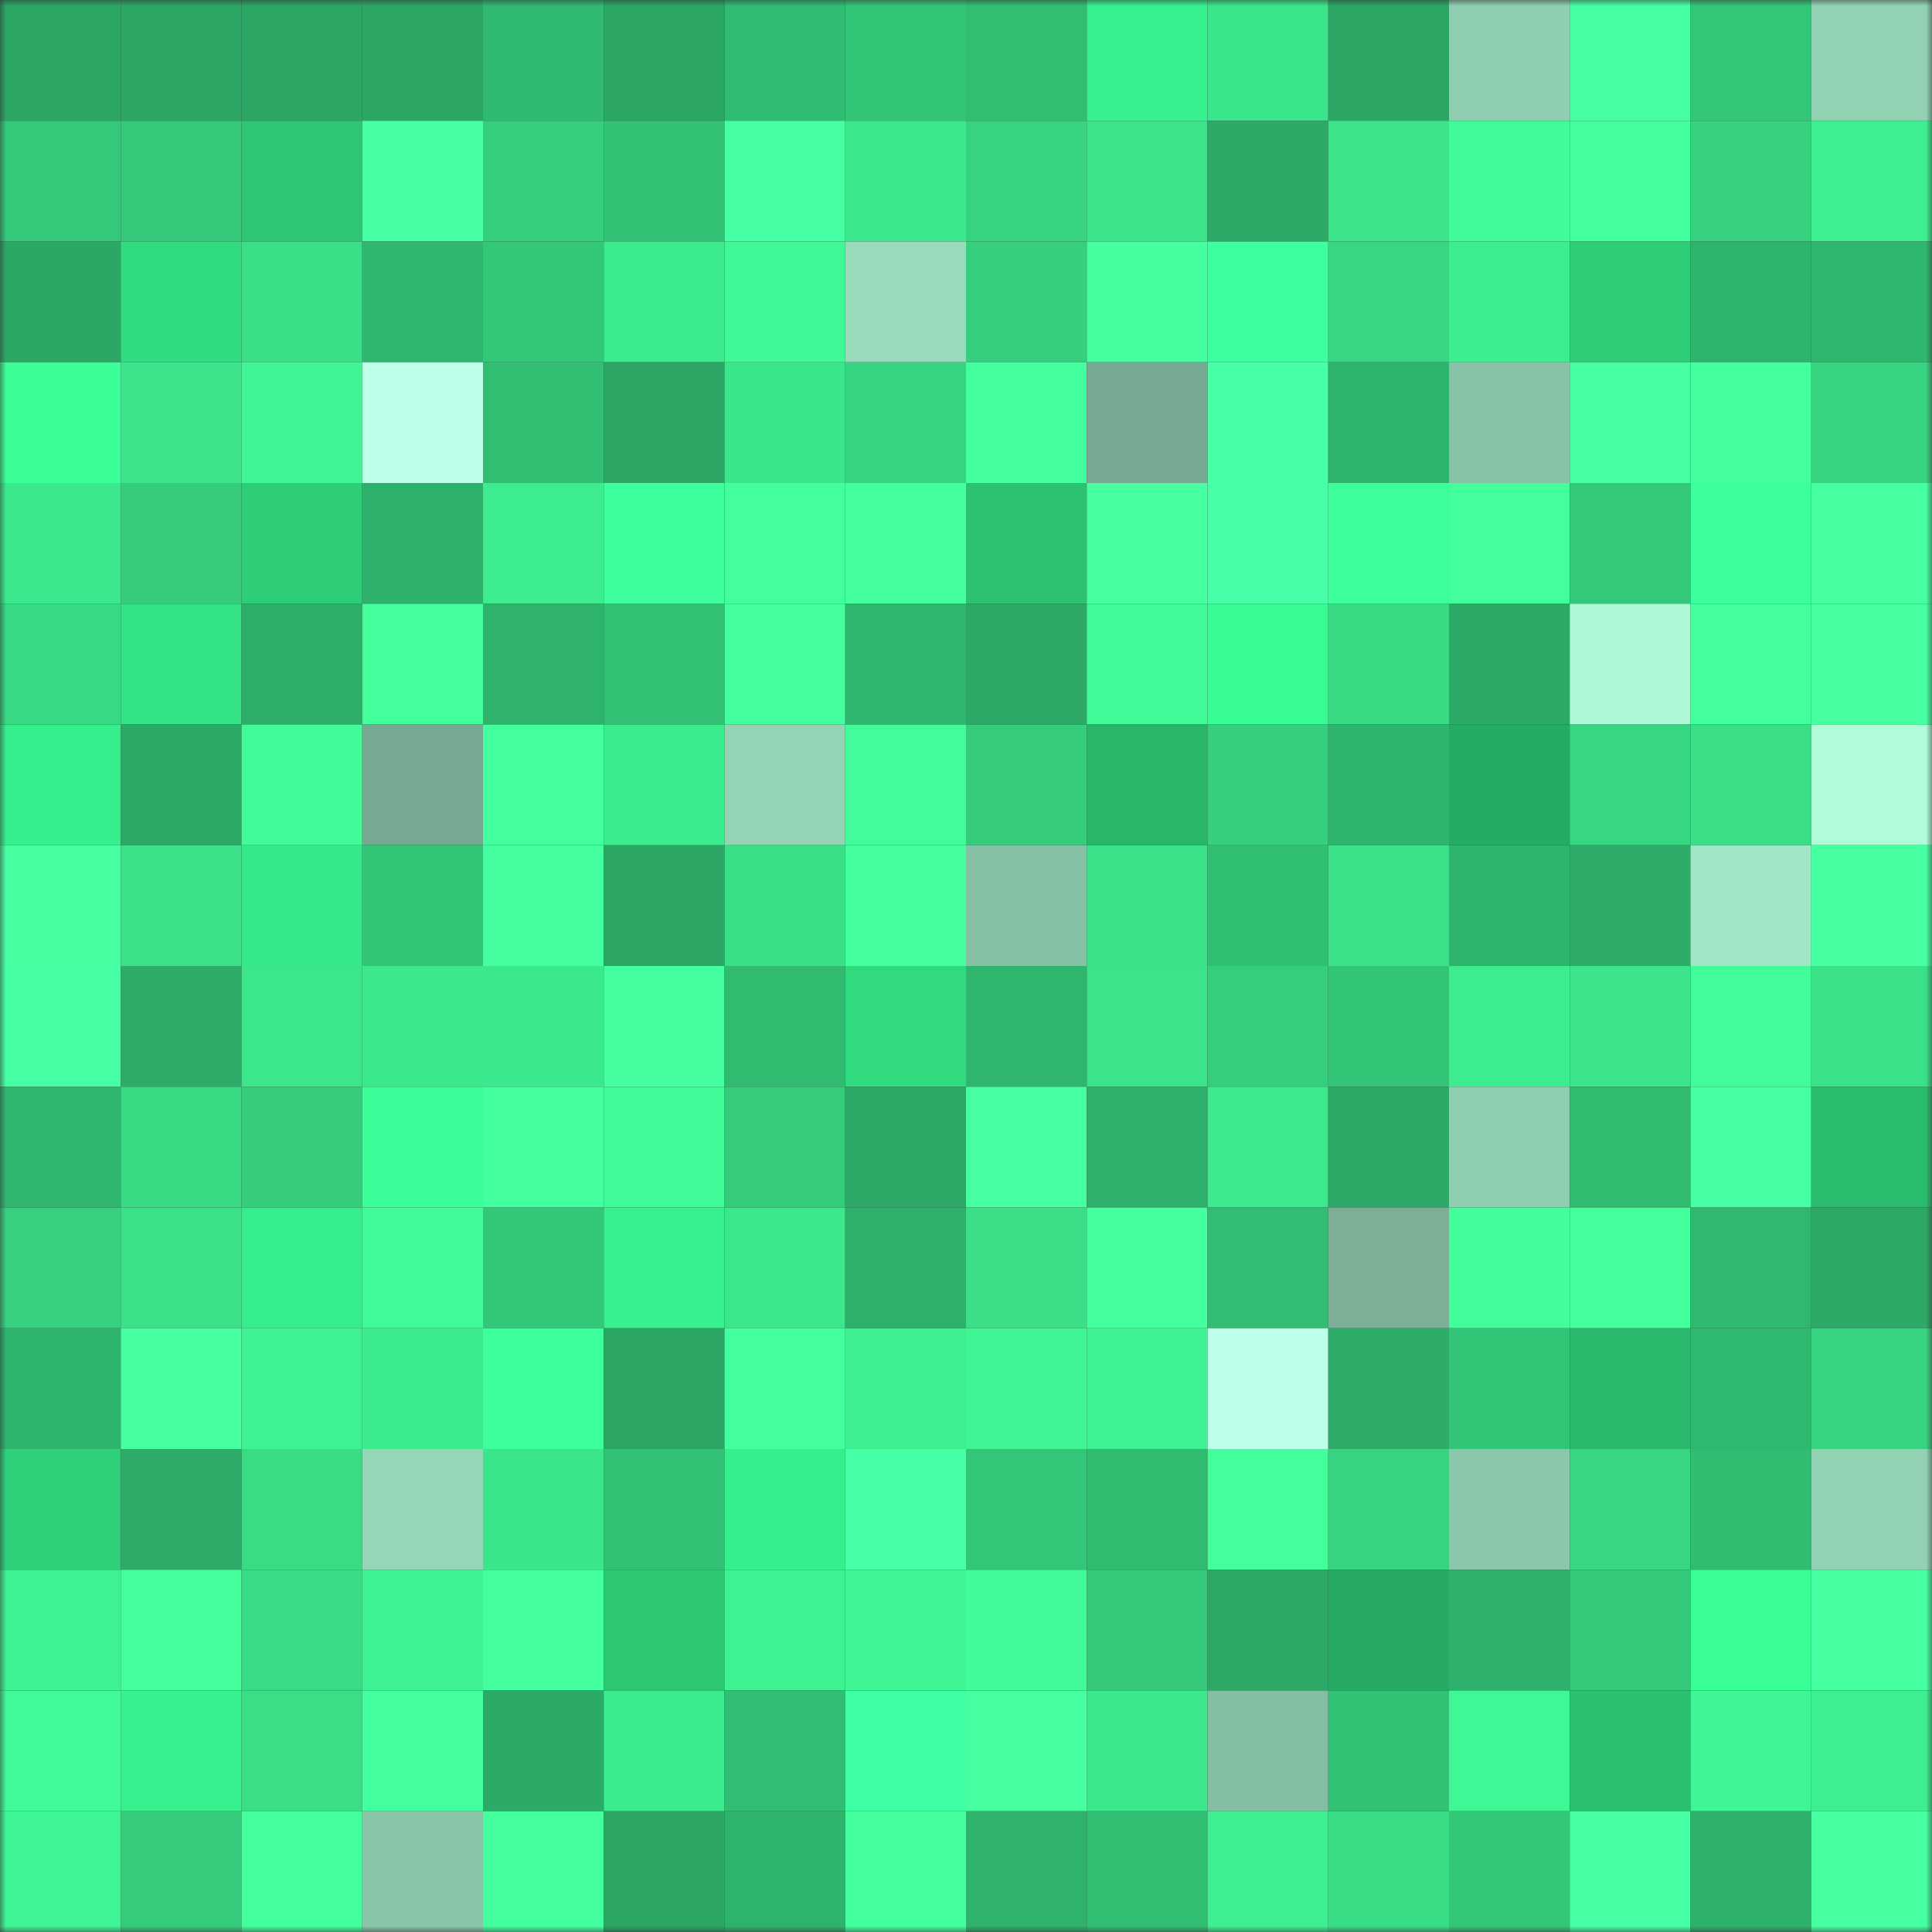 <svg viewBox="0 0 160 160" fill="none" role="img" xmlns="http://www.w3.org/2000/svg" width="240" height="240" name="lens%2Cplnm9.lens"><rect x="0" y="0" width="160" height="160" fill="#333333" stroke="none"/><mask id="426873828" mask-type="alpha" maskUnits="userSpaceOnUse" x="0" y="0" width="160" height="160"><rect width="160" height="160" fill="#FFFFFF"></rect></mask><g mask="url(#426873828)"><rect x="0" y="0" width="10" height="10" fill="#2ba665"></rect><rect x="10" y="0" width="10" height="10" fill="#2ba665"></rect><rect x="20" y="0" width="10" height="10" fill="#2ba665"></rect><rect x="30" y="0" width="10" height="10" fill="#2ba665"></rect><rect x="40" y="0" width="10" height="10" fill="#30b970"></rect><rect x="50" y="0" width="10" height="10" fill="#2ba665"></rect><rect x="60" y="0" width="10" height="10" fill="#30bc72"></rect><rect x="70" y="0" width="10" height="10" fill="#33c577"></rect><rect x="80" y="0" width="10" height="10" fill="#31be73"></rect><rect x="90" y="0" width="10" height="10" fill="#36f18d"></rect><rect x="100" y="0" width="10" height="10" fill="#3be58b"></rect><rect x="110" y="0" width="10" height="10" fill="#2ba665"></rect><rect x="120" y="0" width="10" height="10" fill="#8fceb0"></rect><rect x="130" y="0" width="10" height="10" fill="#46ffa4"></rect><rect x="140" y="0" width="10" height="10" fill="#33c678"></rect><rect x="150" y="0" width="10" height="10" fill="#93d3b4"></rect><rect x="0" y="10" width="10" height="10" fill="#34c97a"></rect><rect x="10" y="10" width="10" height="10" fill="#34c87a"></rect><rect x="20" y="10" width="10" height="10" fill="#2dc674"></rect><rect x="30" y="10" width="10" height="10" fill="#46ffa4"></rect><rect x="40" y="10" width="10" height="10" fill="#35ce7d"></rect><rect x="50" y="10" width="10" height="10" fill="#32c175"></rect><rect x="60" y="10" width="10" height="10" fill="#45ffa3"></rect><rect x="70" y="10" width="10" height="10" fill="#3ce88c"></rect><rect x="80" y="10" width="10" height="10" fill="#36d380"></rect><rect x="90" y="10" width="10" height="10" fill="#3be48a"></rect><rect x="100" y="10" width="10" height="10" fill="#2caa67"></rect><rect x="110" y="10" width="10" height="10" fill="#3be48a"></rect><rect x="120" y="10" width="10" height="10" fill="#41fa98"></rect><rect x="130" y="10" width="10" height="10" fill="#42ff9b"></rect><rect x="140" y="10" width="10" height="10" fill="#36d280"></rect><rect x="150" y="10" width="10" height="10" fill="#3eef91"></rect><rect x="0" y="20" width="10" height="10" fill="#2ba866"></rect><rect x="10" y="20" width="10" height="10" fill="#31dc81"></rect><rect x="20" y="20" width="10" height="10" fill="#3ae088"></rect><rect x="30" y="20" width="10" height="10" fill="#2fb76f"></rect><rect x="40" y="20" width="10" height="10" fill="#33c879"></rect><rect x="50" y="20" width="10" height="10" fill="#3deb8f"></rect><rect x="60" y="20" width="10" height="10" fill="#40f896"></rect><rect x="70" y="20" width="10" height="10" fill="#98daba"></rect><rect x="80" y="20" width="10" height="10" fill="#35cf7e"></rect><rect x="90" y="20" width="10" height="10" fill="#44ff9f"></rect><rect x="100" y="20" width="10" height="10" fill="#3dffa0"></rect><rect x="110" y="20" width="10" height="10" fill="#37d682"></rect><rect x="120" y="20" width="10" height="10" fill="#3ded90"></rect><rect x="130" y="20" width="10" height="10" fill="#2ece79"></rect><rect x="140" y="20" width="10" height="10" fill="#2eb46d"></rect><rect x="150" y="20" width="10" height="10" fill="#2fb76f"></rect><rect x="0" y="30" width="10" height="10" fill="#3aff96"></rect><rect x="10" y="30" width="10" height="10" fill="#3be48a"></rect><rect x="20" y="30" width="10" height="10" fill="#3ff595"></rect><rect x="30" y="30" width="10" height="10" fill="#beffea"></rect><rect x="40" y="30" width="10" height="10" fill="#31be73"></rect><rect x="50" y="30" width="10" height="10" fill="#2ba665"></rect><rect x="60" y="30" width="10" height="10" fill="#3be58b"></rect><rect x="70" y="30" width="10" height="10" fill="#36d380"></rect><rect x="80" y="30" width="10" height="10" fill="#43ff9e"></rect><rect x="90" y="30" width="10" height="10" fill="#76a991"></rect><rect x="100" y="30" width="10" height="10" fill="#47ffa6"></rect><rect x="110" y="30" width="10" height="10" fill="#2eb46d"></rect><rect x="120" y="30" width="10" height="10" fill="#88c3a7"></rect><rect x="130" y="30" width="10" height="10" fill="#46ffa4"></rect><rect x="140" y="30" width="10" height="10" fill="#43ff9e"></rect><rect x="150" y="30" width="10" height="10" fill="#36d380"></rect><rect x="0" y="40" width="10" height="10" fill="#3ce88d"></rect><rect x="10" y="40" width="10" height="10" fill="#35cc7c"></rect><rect x="20" y="40" width="10" height="10" fill="#2ecd78"></rect><rect x="30" y="40" width="10" height="10" fill="#2db06b"></rect><rect x="40" y="40" width="10" height="10" fill="#3dec8f"></rect><rect x="50" y="40" width="10" height="10" fill="#3dff9e"></rect><rect x="60" y="40" width="10" height="10" fill="#42ff9b"></rect><rect x="70" y="40" width="10" height="10" fill="#43ff9d"></rect><rect x="80" y="40" width="10" height="10" fill="#2cc272"></rect><rect x="90" y="40" width="10" height="10" fill="#45ffa1"></rect><rect x="100" y="40" width="10" height="10" fill="#47ffa8"></rect><rect x="110" y="40" width="10" height="10" fill="#3cff9c"></rect><rect x="120" y="40" width="10" height="10" fill="#42ff9b"></rect><rect x="130" y="40" width="10" height="10" fill="#34c87a"></rect><rect x="140" y="40" width="10" height="10" fill="#3cff9e"></rect><rect x="150" y="40" width="10" height="10" fill="#45ffa1"></rect><rect x="0" y="50" width="10" height="10" fill="#38d984"></rect><rect x="10" y="50" width="10" height="10" fill="#33e385"></rect><rect x="20" y="50" width="10" height="10" fill="#2daf6a"></rect><rect x="30" y="50" width="10" height="10" fill="#42ff9b"></rect><rect x="40" y="50" width="10" height="10" fill="#2eb26c"></rect><rect x="50" y="50" width="10" height="10" fill="#32c175"></rect><rect x="60" y="50" width="10" height="10" fill="#44ff9f"></rect><rect x="70" y="50" width="10" height="10" fill="#2fb76f"></rect><rect x="80" y="50" width="10" height="10" fill="#2ca966"></rect><rect x="90" y="50" width="10" height="10" fill="#40f997"></rect><rect x="100" y="50" width="10" height="10" fill="#38fb93"></rect><rect x="110" y="50" width="10" height="10" fill="#38da84"></rect><rect x="120" y="50" width="10" height="10" fill="#2caa67"></rect><rect x="130" y="50" width="10" height="10" fill="#adf9d5"></rect><rect x="140" y="50" width="10" height="10" fill="#44ffa0"></rect><rect x="150" y="50" width="10" height="10" fill="#45ffa1"></rect><rect x="0" y="60" width="10" height="10" fill="#36ee8c"></rect><rect x="10" y="60" width="10" height="10" fill="#2ca967"></rect><rect x="20" y="60" width="10" height="10" fill="#41fb98"></rect><rect x="30" y="60" width="10" height="10" fill="#76a991"></rect><rect x="40" y="60" width="10" height="10" fill="#43ff9e"></rect><rect x="50" y="60" width="10" height="10" fill="#3deb8f"></rect><rect x="60" y="60" width="10" height="10" fill="#94d4b5"></rect><rect x="70" y="60" width="10" height="10" fill="#41fc99"></rect><rect x="80" y="60" width="10" height="10" fill="#35cc7c"></rect><rect x="90" y="60" width="10" height="10" fill="#29b56a"></rect><rect x="100" y="60" width="10" height="10" fill="#35cf7d"></rect><rect x="110" y="60" width="10" height="10" fill="#2eb46d"></rect><rect x="120" y="60" width="10" height="10" fill="#26ab64"></rect><rect x="130" y="60" width="10" height="10" fill="#37d682"></rect><rect x="140" y="60" width="10" height="10" fill="#39de87"></rect><rect x="150" y="60" width="10" height="10" fill="#b0fcd8"></rect><rect x="0" y="70" width="10" height="10" fill="#45ffa1"></rect><rect x="10" y="70" width="10" height="10" fill="#3ae188"></rect><rect x="20" y="70" width="10" height="10" fill="#34e989"></rect><rect x="30" y="70" width="10" height="10" fill="#33c577"></rect><rect x="40" y="70" width="10" height="10" fill="#44ffa0"></rect><rect x="50" y="70" width="10" height="10" fill="#2ba665"></rect><rect x="60" y="70" width="10" height="10" fill="#39df87"></rect><rect x="70" y="70" width="10" height="10" fill="#43ff9d"></rect><rect x="80" y="70" width="10" height="10" fill="#86c1a5"></rect><rect x="90" y="70" width="10" height="10" fill="#3ae188"></rect><rect x="100" y="70" width="10" height="10" fill="#31bf74"></rect><rect x="110" y="70" width="10" height="10" fill="#3ae188"></rect><rect x="120" y="70" width="10" height="10" fill="#2fb46d"></rect><rect x="130" y="70" width="10" height="10" fill="#2dad69"></rect><rect x="140" y="70" width="10" height="10" fill="#a1e7c6"></rect><rect x="150" y="70" width="10" height="10" fill="#45ffa1"></rect><rect x="0" y="80" width="10" height="10" fill="#46ffa4"></rect><rect x="10" y="80" width="10" height="10" fill="#2dad69"></rect><rect x="20" y="80" width="10" height="10" fill="#3ce78c"></rect><rect x="30" y="80" width="10" height="10" fill="#3ce88c"></rect><rect x="40" y="80" width="10" height="10" fill="#3ce88d"></rect><rect x="50" y="80" width="10" height="10" fill="#44ff9f"></rect><rect x="60" y="80" width="10" height="10" fill="#30bb71"></rect><rect x="70" y="80" width="10" height="10" fill="#31d97f"></rect><rect x="80" y="80" width="10" height="10" fill="#2fb56e"></rect><rect x="90" y="80" width="10" height="10" fill="#3be48a"></rect><rect x="100" y="80" width="10" height="10" fill="#35ce7d"></rect><rect x="110" y="80" width="10" height="10" fill="#33c577"></rect><rect x="120" y="80" width="10" height="10" fill="#3dec8f"></rect><rect x="130" y="80" width="10" height="10" fill="#3be48a"></rect><rect x="140" y="80" width="10" height="10" fill="#41fc99"></rect><rect x="150" y="80" width="10" height="10" fill="#3ae188"></rect><rect x="0" y="90" width="10" height="10" fill="#2fb66e"></rect><rect x="10" y="90" width="10" height="10" fill="#38da84"></rect><rect x="20" y="90" width="10" height="10" fill="#35cd7c"></rect><rect x="30" y="90" width="10" height="10" fill="#3aff98"></rect><rect x="40" y="90" width="10" height="10" fill="#43ff9f"></rect><rect x="50" y="90" width="10" height="10" fill="#40f997"></rect><rect x="60" y="90" width="10" height="10" fill="#34cb7b"></rect><rect x="70" y="90" width="10" height="10" fill="#2ca967"></rect><rect x="80" y="90" width="10" height="10" fill="#45ffa2"></rect><rect x="90" y="90" width="10" height="10" fill="#2db06b"></rect><rect x="100" y="90" width="10" height="10" fill="#3ce98d"></rect><rect x="110" y="90" width="10" height="10" fill="#2ca967"></rect><rect x="120" y="90" width="10" height="10" fill="#90ceb0"></rect><rect x="130" y="90" width="10" height="10" fill="#30bb71"></rect><rect x="140" y="90" width="10" height="10" fill="#46ffa4"></rect><rect x="150" y="90" width="10" height="10" fill="#2abc6e"></rect><rect x="0" y="100" width="10" height="10" fill="#36d07e"></rect><rect x="10" y="100" width="10" height="10" fill="#3ae188"></rect><rect x="20" y="100" width="10" height="10" fill="#35ed8b"></rect><rect x="30" y="100" width="10" height="10" fill="#40f997"></rect><rect x="40" y="100" width="10" height="10" fill="#33c879"></rect><rect x="50" y="100" width="10" height="10" fill="#36f18d"></rect><rect x="60" y="100" width="10" height="10" fill="#3ce78c"></rect><rect x="70" y="100" width="10" height="10" fill="#2db06b"></rect><rect x="80" y="100" width="10" height="10" fill="#3adf87"></rect><rect x="90" y="100" width="10" height="10" fill="#44ff9f"></rect><rect x="100" y="100" width="10" height="10" fill="#31bd73"></rect><rect x="110" y="100" width="10" height="10" fill="#7bb097"></rect><rect x="120" y="100" width="10" height="10" fill="#41fd9a"></rect><rect x="130" y="100" width="10" height="10" fill="#42ff9b"></rect><rect x="140" y="100" width="10" height="10" fill="#30b870"></rect><rect x="150" y="100" width="10" height="10" fill="#2ca967"></rect><rect x="0" y="110" width="10" height="10" fill="#2eb46d"></rect><rect x="10" y="110" width="10" height="10" fill="#45ffa1"></rect><rect x="20" y="110" width="10" height="10" fill="#3ef192"></rect><rect x="30" y="110" width="10" height="10" fill="#3deb8f"></rect><rect x="40" y="110" width="10" height="10" fill="#3cff9c"></rect><rect x="50" y="110" width="10" height="10" fill="#2ba665"></rect><rect x="60" y="110" width="10" height="10" fill="#44ff9f"></rect><rect x="70" y="110" width="10" height="10" fill="#3eef91"></rect><rect x="80" y="110" width="10" height="10" fill="#3ff594"></rect><rect x="90" y="110" width="10" height="10" fill="#3ef293"></rect><rect x="100" y="110" width="10" height="10" fill="#beffe9"></rect><rect x="110" y="110" width="10" height="10" fill="#2dad69"></rect><rect x="120" y="110" width="10" height="10" fill="#33c577"></rect><rect x="130" y="110" width="10" height="10" fill="#29b86c"></rect><rect x="140" y="110" width="10" height="10" fill="#2fb86f"></rect><rect x="150" y="110" width="10" height="10" fill="#36d380"></rect><rect x="0" y="120" width="10" height="10" fill="#2fd07a"></rect><rect x="10" y="120" width="10" height="10" fill="#2dad69"></rect><rect x="20" y="120" width="10" height="10" fill="#39db85"></rect><rect x="30" y="120" width="10" height="10" fill="#95d6b7"></rect><rect x="40" y="120" width="10" height="10" fill="#3be68b"></rect><rect x="50" y="120" width="10" height="10" fill="#32c175"></rect><rect x="60" y="120" width="10" height="10" fill="#36ef8c"></rect><rect x="70" y="120" width="10" height="10" fill="#46ffa6"></rect><rect x="80" y="120" width="10" height="10" fill="#33c678"></rect><rect x="90" y="120" width="10" height="10" fill="#30bb71"></rect><rect x="100" y="120" width="10" height="10" fill="#42ff9b"></rect><rect x="110" y="120" width="10" height="10" fill="#36d380"></rect><rect x="120" y="120" width="10" height="10" fill="#8bc8ab"></rect><rect x="130" y="120" width="10" height="10" fill="#37d682"></rect><rect x="140" y="120" width="10" height="10" fill="#31bc72"></rect><rect x="150" y="120" width="10" height="10" fill="#93d3b4"></rect><rect x="0" y="130" width="10" height="10" fill="#3ef192"></rect><rect x="10" y="130" width="10" height="10" fill="#42ff9b"></rect><rect x="20" y="130" width="10" height="10" fill="#39dc86"></rect><rect x="30" y="130" width="10" height="10" fill="#3ef293"></rect><rect x="40" y="130" width="10" height="10" fill="#43ff9e"></rect><rect x="50" y="130" width="10" height="10" fill="#2dc774"></rect><rect x="60" y="130" width="10" height="10" fill="#3ef292"></rect><rect x="70" y="130" width="10" height="10" fill="#3ff595"></rect><rect x="80" y="130" width="10" height="10" fill="#41fb98"></rect><rect x="90" y="130" width="10" height="10" fill="#34c87a"></rect><rect x="100" y="130" width="10" height="10" fill="#2ca966"></rect><rect x="110" y="130" width="10" height="10" fill="#26aa64"></rect><rect x="120" y="130" width="10" height="10" fill="#2eb16c"></rect><rect x="130" y="130" width="10" height="10" fill="#34c87a"></rect><rect x="140" y="130" width="10" height="10" fill="#39fe95"></rect><rect x="150" y="130" width="10" height="10" fill="#45ffa1"></rect><rect x="0" y="140" width="10" height="10" fill="#40f997"></rect><rect x="10" y="140" width="10" height="10" fill="#36f18d"></rect><rect x="20" y="140" width="10" height="10" fill="#39de86"></rect><rect x="30" y="140" width="10" height="10" fill="#44ff9f"></rect><rect x="40" y="140" width="10" height="10" fill="#2cab68"></rect><rect x="50" y="140" width="10" height="10" fill="#3deb8f"></rect><rect x="60" y="140" width="10" height="10" fill="#31bd73"></rect><rect x="70" y="140" width="10" height="10" fill="#3fffa4"></rect><rect x="80" y="140" width="10" height="10" fill="#45ffa1"></rect><rect x="90" y="140" width="10" height="10" fill="#3ce88c"></rect><rect x="100" y="140" width="10" height="10" fill="#84bea3"></rect><rect x="110" y="140" width="10" height="10" fill="#32c175"></rect><rect x="120" y="140" width="10" height="10" fill="#40f796"></rect><rect x="130" y="140" width="10" height="10" fill="#2bc070"></rect><rect x="140" y="140" width="10" height="10" fill="#3ff594"></rect><rect x="150" y="140" width="10" height="10" fill="#3eef91"></rect><rect x="0" y="150" width="10" height="10" fill="#3ff595"></rect><rect x="10" y="150" width="10" height="10" fill="#35cc7c"></rect><rect x="20" y="150" width="10" height="10" fill="#42ff9b"></rect><rect x="30" y="150" width="10" height="10" fill="#89c5a8"></rect><rect x="40" y="150" width="10" height="10" fill="#43ff9e"></rect><rect x="50" y="150" width="10" height="10" fill="#2ba665"></rect><rect x="60" y="150" width="10" height="10" fill="#2eb36c"></rect><rect x="70" y="150" width="10" height="10" fill="#43ff9d"></rect><rect x="80" y="150" width="10" height="10" fill="#2eb26c"></rect><rect x="90" y="150" width="10" height="10" fill="#31be73"></rect><rect x="100" y="150" width="10" height="10" fill="#3eef91"></rect><rect x="110" y="150" width="10" height="10" fill="#39dd86"></rect><rect x="120" y="150" width="10" height="10" fill="#33c778"></rect><rect x="130" y="150" width="10" height="10" fill="#46ffa4"></rect><rect x="140" y="150" width="10" height="10" fill="#2eb16c"></rect><rect x="150" y="150" width="10" height="10" fill="#45ffa1"></rect></g></svg>